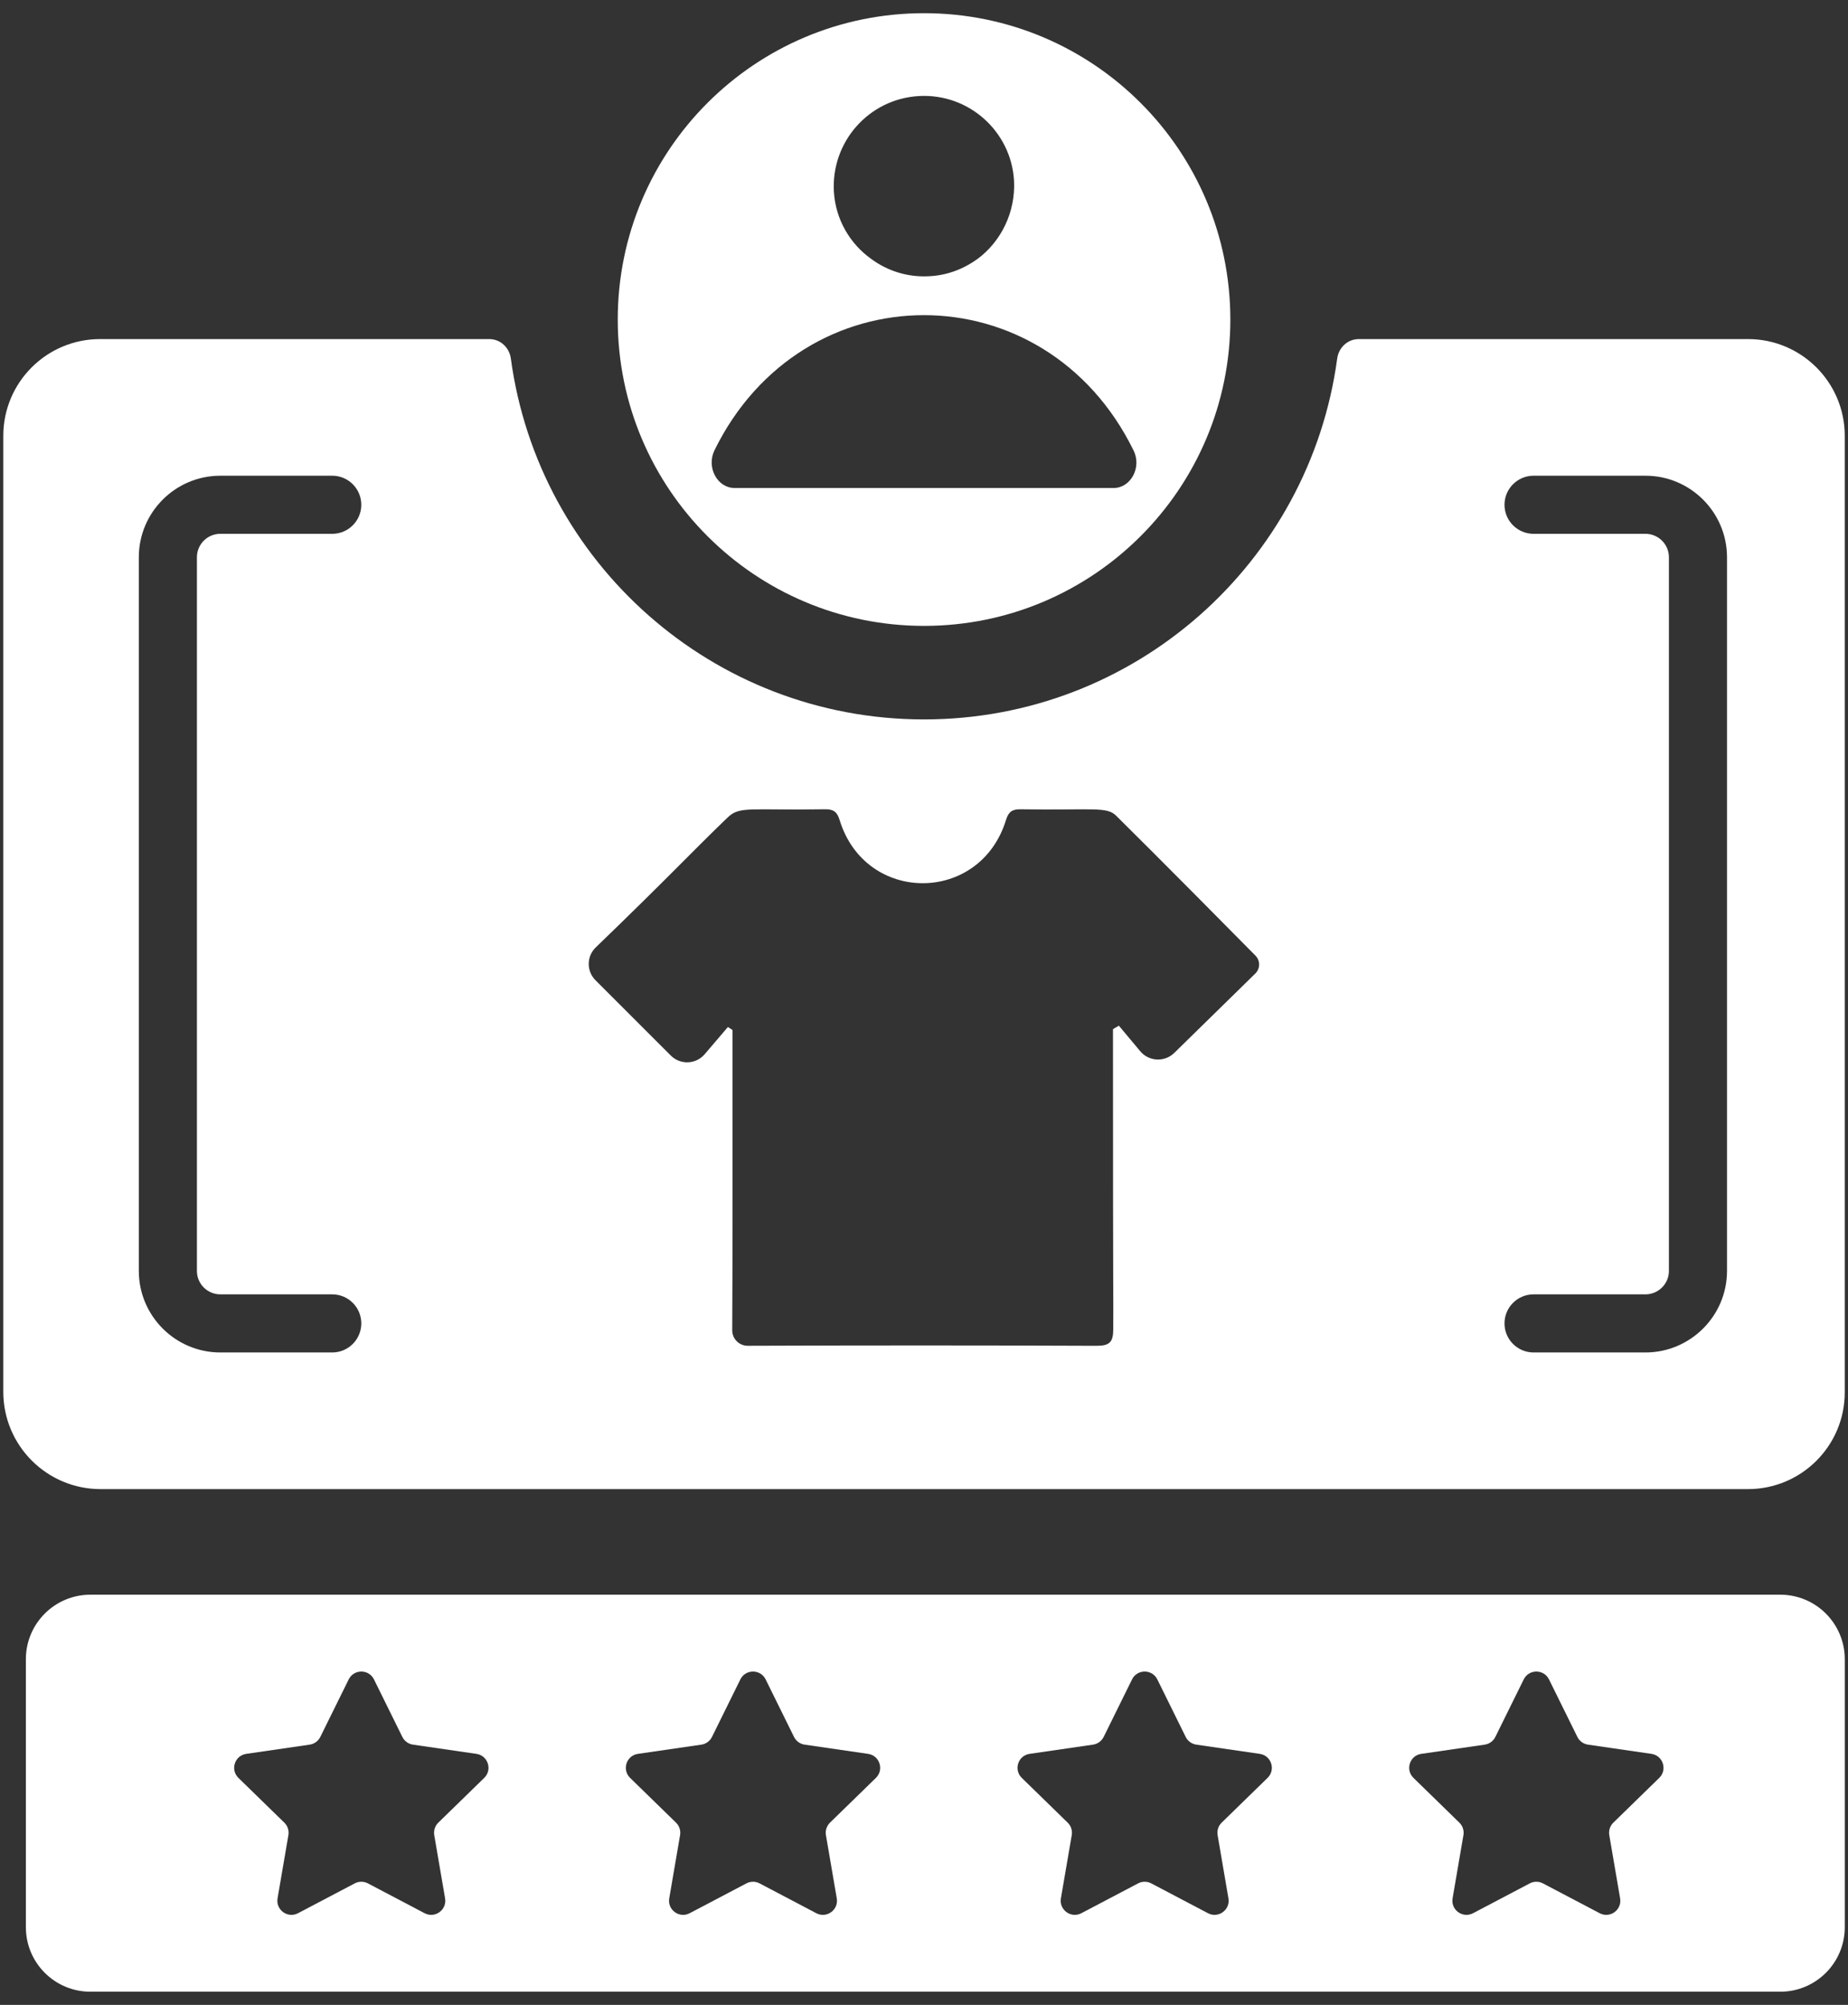 <svg width="118" height="128" viewBox="0 0 118 128" fill="none" xmlns="http://www.w3.org/2000/svg">
<rect x="0" y="0" width="118" height="128" fill="#333333" stroke="none"/>
<path d="M39.445 20.401C39.445 31.203 48.202 39.959 59.003 39.959C69.804 39.959 78.561 31.203 78.561 20.401C78.561 9.599 69.804 0.842 59.003 0.842C48.202 0.842 39.445 9.599 39.445 20.401ZM72.383 28.765C72.92 29.854 72.188 31.155 71.114 31.155H46.906C45.808 31.155 45.1 29.854 45.613 28.765C51.254 17.232 66.749 17.246 72.383 28.765ZM64.748 11.525C64.855 13.544 63.925 15.403 62.437 16.518C61.561 17.156 60.498 17.582 59.33 17.635C57.948 17.715 56.647 17.289 55.611 16.518C54.282 15.563 53.353 14.022 53.247 12.242C53.061 9.054 55.478 6.319 58.666 6.133C61.853 5.946 64.563 8.39 64.748 11.525Z" fill="white"/>
<path d="M113.675 101.811H5.772C3.497 101.811 1.652 103.655 1.652 105.93V123.039C1.652 125.314 3.497 127.158 5.772 127.158H113.675C115.95 127.158 117.794 125.314 117.794 123.039V105.93C117.794 103.655 115.95 101.811 113.675 101.811ZM30.919 113.507L27.987 116.365C27.775 116.572 27.678 116.87 27.728 117.162L28.42 121.197C28.546 121.933 27.775 122.494 27.114 122.147L23.491 120.241C23.228 120.104 22.915 120.104 22.653 120.241L19.029 122.147C18.369 122.494 17.597 121.933 17.723 121.197L18.415 117.162C18.465 116.87 18.368 116.572 18.156 116.365L15.224 113.507C14.69 112.987 14.985 112.08 15.723 111.973L19.775 111.384C20.068 111.341 20.321 111.156 20.453 110.891L22.265 107.22C22.595 106.551 23.549 106.551 23.879 107.22L25.691 110.891C25.822 111.156 26.075 111.341 26.368 111.384L30.42 111.973C31.158 112.08 31.453 112.987 30.919 113.507ZM55.929 113.507L52.997 116.365C52.785 116.572 52.688 116.87 52.738 117.162L53.43 121.197C53.556 121.933 52.785 122.494 52.124 122.147L48.5 120.241C48.238 120.104 47.925 120.104 47.662 120.241L44.038 122.147C43.378 122.494 42.606 121.933 42.733 121.197L43.425 117.162C43.475 116.87 43.378 116.572 43.166 116.365L40.234 113.507C39.7 112.987 39.995 112.08 40.733 111.973L44.785 111.384C45.078 111.341 45.331 111.156 45.462 110.891L47.274 107.22C47.604 106.551 48.558 106.551 48.889 107.22L50.7 110.891C50.832 111.156 51.085 111.341 51.378 111.384L55.43 111.973C56.168 112.08 56.463 112.987 55.929 113.507ZM80.938 113.507L78.006 116.365C77.794 116.572 77.698 116.87 77.748 117.162L78.439 121.197C78.566 121.933 77.794 122.494 77.134 122.147L73.51 120.241C73.248 120.104 72.935 120.104 72.672 120.241L69.048 122.147C68.388 122.494 67.616 121.933 67.742 121.197L68.434 117.162C68.485 116.87 68.388 116.572 68.175 116.365L65.244 113.507C64.71 112.987 65.004 112.08 65.743 111.973L69.794 111.384C70.087 111.341 70.341 111.156 70.472 110.891L72.284 107.22C72.614 106.551 73.568 106.551 73.898 107.22L75.71 110.891C75.841 111.156 76.095 111.341 76.388 111.384L80.439 111.973C81.178 112.08 81.473 112.987 80.938 113.507ZM105.948 113.507L103.016 116.365C102.804 116.572 102.707 116.87 102.757 117.162L103.449 121.197C103.576 121.933 102.804 122.494 102.144 122.147L98.519 120.241C98.257 120.104 97.944 120.104 97.682 120.241L94.058 122.147C93.398 122.494 92.626 121.933 92.752 121.197L93.444 117.162C93.494 116.87 93.397 116.572 93.185 116.365L90.254 113.507C89.719 112.987 90.014 112.08 90.752 111.973L94.804 111.384C95.097 111.341 95.35 111.156 95.482 110.891L97.294 107.22C97.624 106.551 98.578 106.551 98.908 107.22L100.72 110.891C100.851 111.156 101.104 111.341 101.398 111.384L105.449 111.973C106.187 112.08 106.482 112.987 105.948 113.507Z" fill="white"/>
<path d="M111.614 21.648H86.767C86.054 21.648 85.48 22.183 85.384 22.89C83.626 35.899 72.492 45.93 59.002 45.93C45.511 45.93 34.377 35.899 32.619 22.89C32.523 22.183 31.949 21.648 31.236 21.648H6.389C2.977 21.648 0.211 24.413 0.211 27.825V88.858C0.211 92.289 2.992 95.07 6.424 95.07H111.614C115.026 95.07 117.793 92.304 117.793 88.892V27.825C117.793 24.413 115.026 21.648 111.614 21.648ZM14.067 82.636H21.216C22.239 82.636 23.07 83.467 23.07 84.49C23.07 85.515 22.239 86.346 21.216 86.346H14.067C11.199 86.346 8.864 84.01 8.864 81.141V35.578C8.864 32.708 11.199 30.372 14.067 30.372H21.216C22.239 30.372 23.07 31.203 23.07 32.227C23.07 33.251 22.239 34.081 21.216 34.081H14.067C13.242 34.081 12.573 34.753 12.573 35.578V81.141C12.573 81.965 13.242 82.636 14.067 82.636ZM80.155 62.154C78.461 63.814 76.765 65.475 74.981 67.221C74.365 67.824 73.363 67.778 72.809 67.117L71.442 65.482C71.317 65.555 71.192 65.631 71.067 65.704C71.067 86.045 71.099 81.597 71.084 84.877C71.08 85.677 70.858 85.925 70.013 85.921C62.59 85.889 55.167 85.891 47.745 85.919C47.196 85.921 46.753 85.476 46.755 84.928C46.786 79.031 46.773 73.468 46.773 65.757C46.675 65.694 46.577 65.632 46.479 65.568L44.996 67.305C44.437 67.959 43.44 67.998 42.832 67.39L38.027 62.586C37.443 62.003 37.447 61.059 38.041 60.486C42.786 55.908 44.071 54.492 46.457 52.196C47.236 51.445 47.827 51.745 52.693 51.667C53.221 51.659 53.454 51.836 53.612 52.353C55.258 57.736 62.583 57.73 64.236 52.349C64.398 51.821 64.638 51.661 65.158 51.668C69.829 51.737 70.669 51.481 71.27 52.079C73.837 54.615 78.543 59.364 80.165 61.011C80.48 61.329 80.475 61.841 80.155 62.154ZM110.274 81.141C110.274 84.01 107.938 86.346 105.068 86.346H97.922C96.898 86.346 96.067 85.515 96.067 84.49C96.067 83.467 96.898 82.636 97.922 82.636H105.068C105.893 82.636 106.565 81.965 106.565 81.141V35.578C106.565 34.753 105.893 34.081 105.068 34.081H97.922C96.898 34.081 96.067 33.251 96.067 32.227C96.067 31.203 96.898 30.372 97.922 30.372H105.068C107.938 30.372 110.274 32.708 110.274 35.578V81.141Z" fill="white"/>
</svg>
